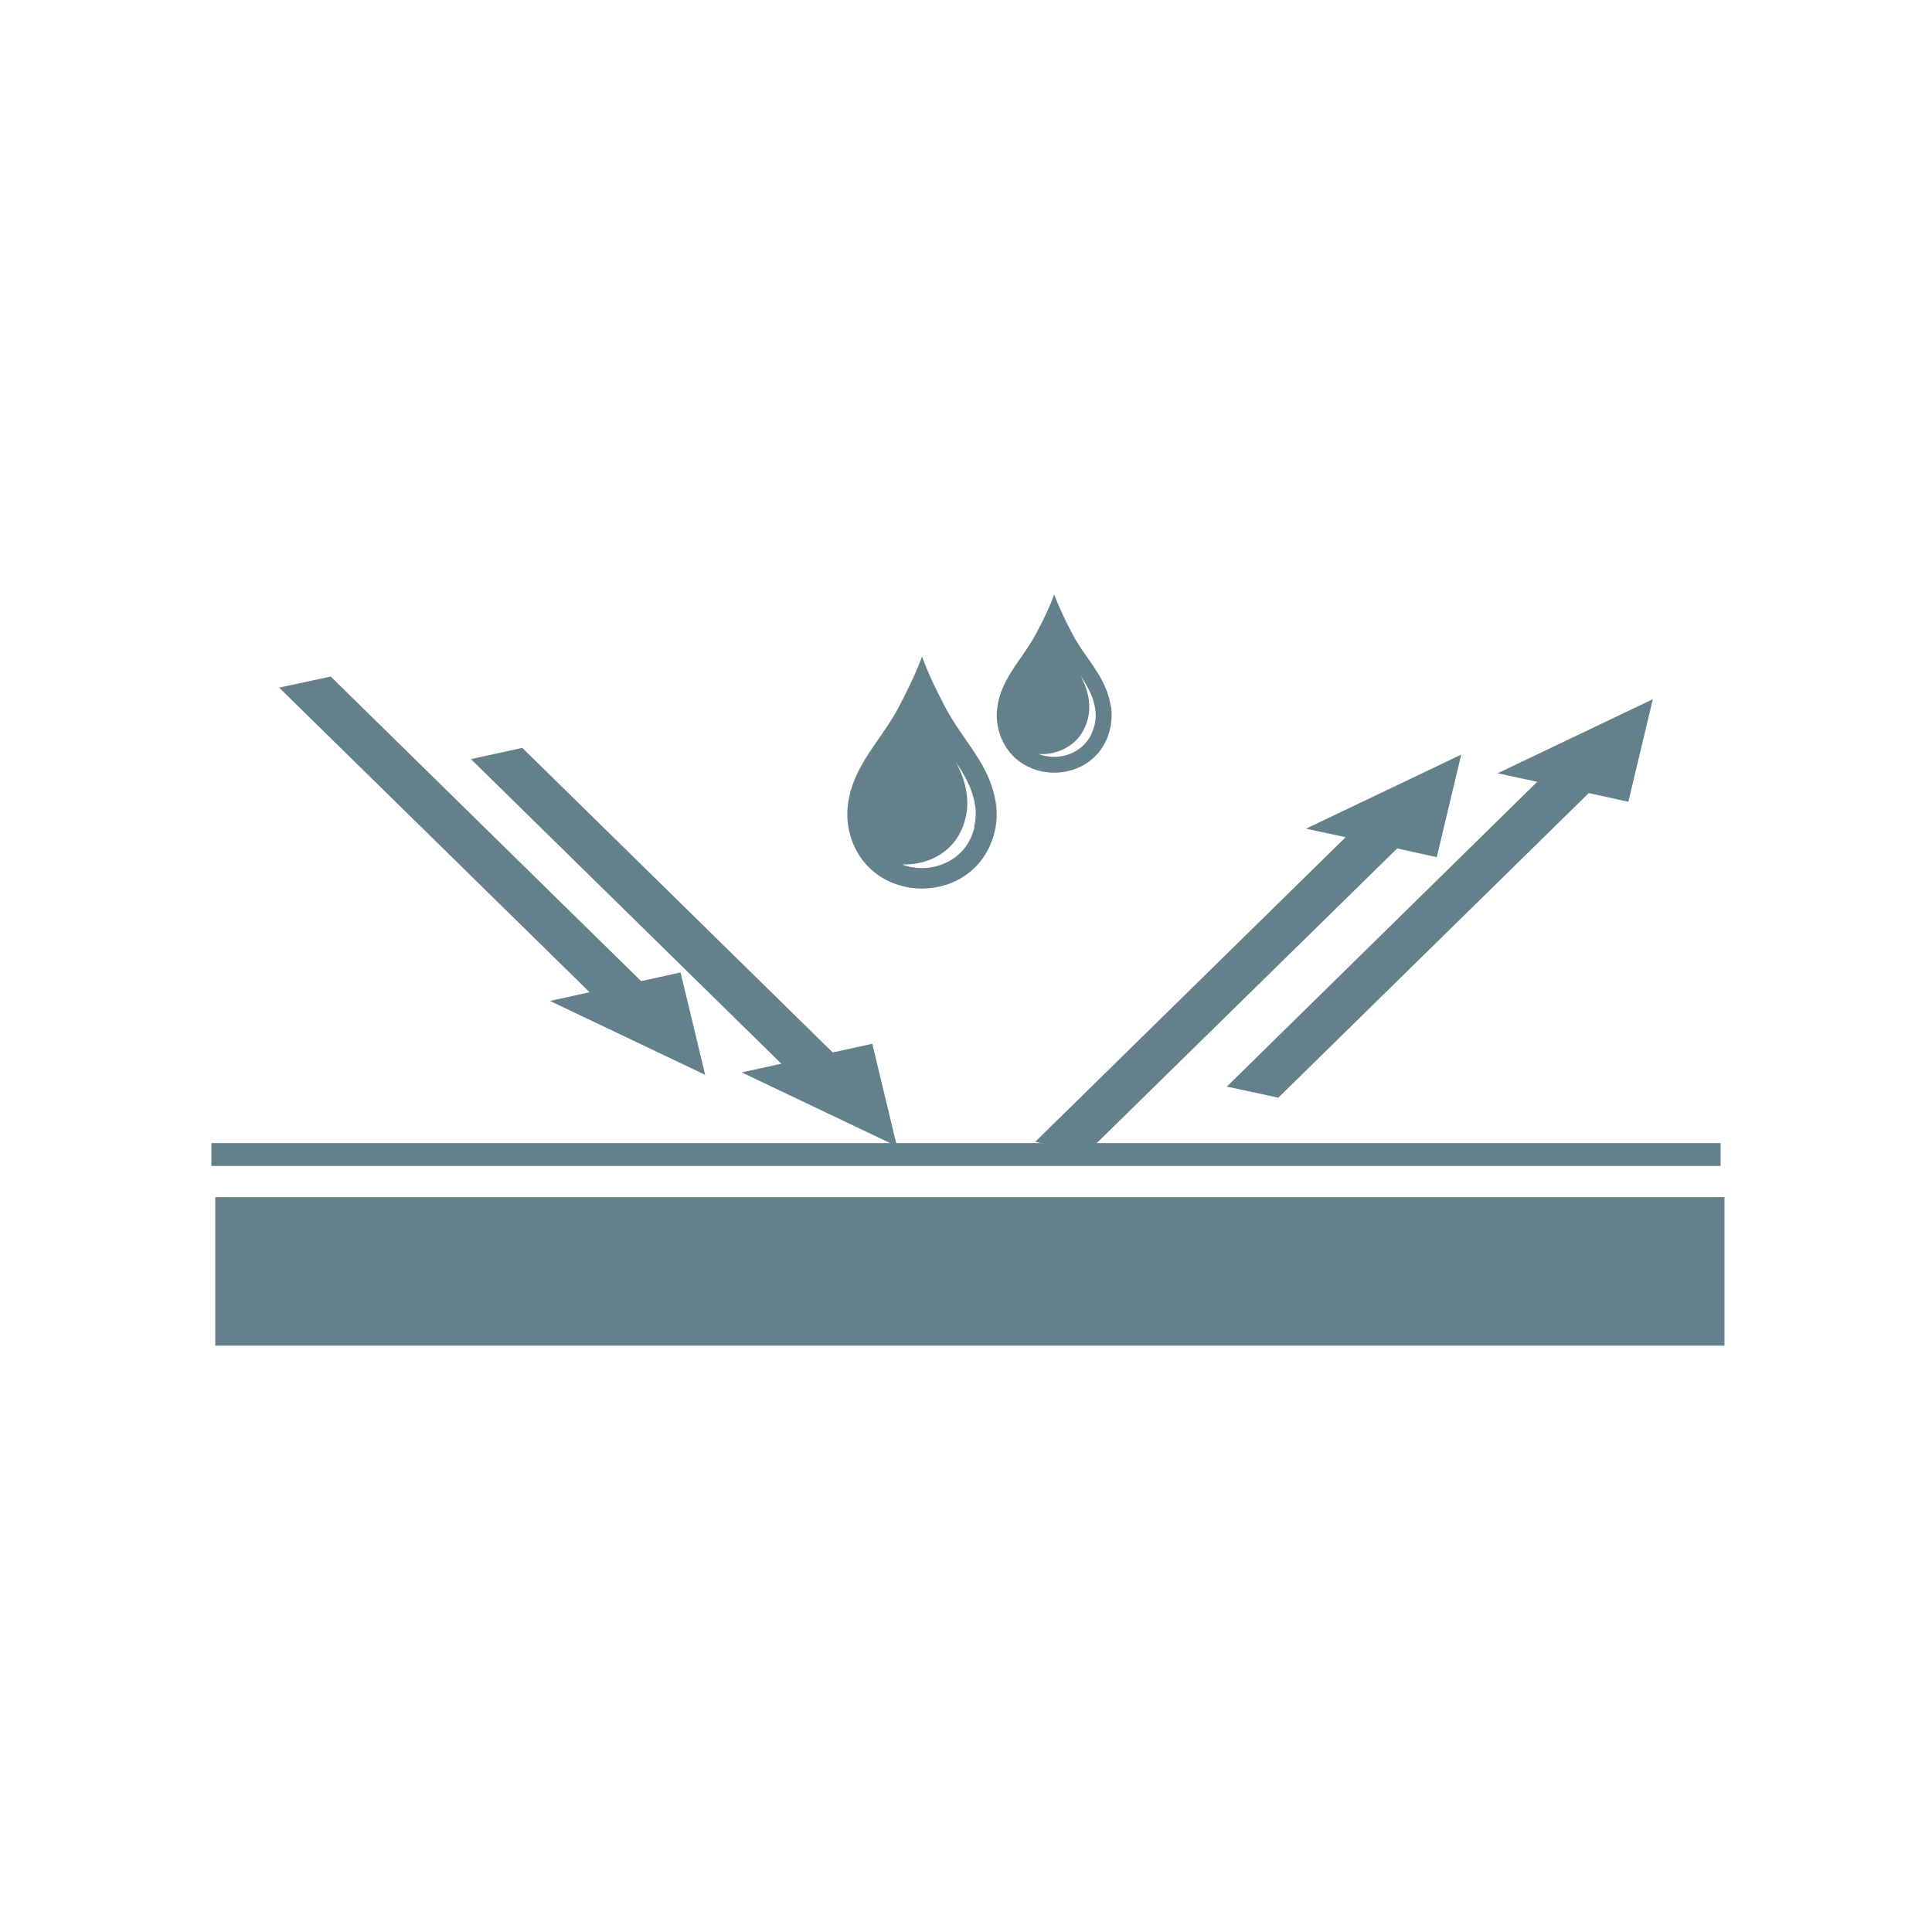 <?xml version="1.0" encoding="UTF-8"?>
<svg id="_圖層_2" data-name="圖層 2" xmlns="http://www.w3.org/2000/svg" xmlns:xlink="http://www.w3.org/1999/xlink" viewBox="0 0 120 120">
  <defs>
    <style>
      .cls-1 {
        filter: url(#drop-shadow-3);
      }

      .cls-1, .cls-2, .cls-3, .cls-4, .cls-5 {
        stroke-width: 0px;
      }

      .cls-1, .cls-2, .cls-3, .cls-5 {
        fill: #64808a;
      }

      .cls-3 {
        filter: url(#drop-shadow-1);
      }

      .cls-4 {
        fill: none;
      }

      .cls-5 {
        filter: url(#drop-shadow-2);
      }
    </style>
    <filter id="drop-shadow-1" filterUnits="userSpaceOnUse">
      <feOffset dx=".24" dy=".24"/>
      <feGaussianBlur result="blur" stdDeviation=".6"/>
      <feFlood flood-color="#51ac33" flood-opacity=".6"/>
      <feComposite in2="blur" operator="in"/>
      <feComposite in="SourceGraphic"/>
    </filter>
    <filter id="drop-shadow-2" filterUnits="userSpaceOnUse">
      <feOffset dx=".24" dy=".24"/>
      <feGaussianBlur result="blur-2" stdDeviation=".6"/>
      <feFlood flood-color="#51ac33" flood-opacity=".6"/>
      <feComposite in2="blur-2" operator="in"/>
      <feComposite in="SourceGraphic"/>
    </filter>
    <filter id="drop-shadow-3" filterUnits="userSpaceOnUse">
      <feOffset dx=".24" dy=".24"/>
      <feGaussianBlur result="blur-3" stdDeviation=".6"/>
      <feFlood flood-color="#358b39" flood-opacity=".6"/>
      <feComposite in2="blur-3" operator="in"/>
      <feComposite in="SourceGraphic"/>
    </filter>
  </defs>
  <g id="_圖層_1-2" data-name="圖層 1">
    <g>
      <rect class="cls-4" width="120" height="120" rx="13.72" ry="13.72"/>
      <g>
        <rect class="cls-3" x="13.13" y="74.12" width="93.74" height="9.22"/>
        <rect class="cls-2" x="13.13" y="71" width="93.74" height="1.42"/>
        <path class="cls-5" d="M61.6,49.56c-.16-.99-.55-1.83-1.03-2.62-.66-1.08-1.47-2.06-2.08-3.22-.55-1.04-1.06-2.08-1.46-3.18-.41,1.1-.92,2.14-1.47,3.18-.61,1.16-1.43,2.14-2.08,3.22-.48.79-.88,1.63-1.03,2.62-.1.63-.08,1.26.06,1.85,1.12,4.72,7.91,4.72,9.03,0,.14-.59.17-1.22.06-1.85ZM60.29,51.12c-.45,1.89-2.05,2.56-3.27,2.56-.39,0-.83-.07-1.25-.23.08,0,.17,0,.24,0,1.4,0,3.23-.76,3.73-2.92.12-.51.13-1.03.05-1.55-.1-.63-.31-1.24-.67-1.91.11.18.23.35.34.53.48.79.75,1.46.86,2.16.08.45.05.9-.05,1.35Z"/>
        <path class="cls-1" d="M68.75,43.6c-.12-.76-.42-1.41-.79-2.01-.5-.83-1.14-1.58-1.6-2.47-.42-.8-.81-1.6-1.12-2.44-.31.84-.7,1.65-1.13,2.44-.47.89-1.1,1.65-1.6,2.47-.37.61-.68,1.25-.79,2.01-.08.49-.06.97.05,1.43.86,3.63,6.09,3.63,6.94,0,.1-.46.13-.94.05-1.43ZM67.74,44.8c-.34,1.45-1.57,1.97-2.51,1.97-.3,0-.64-.05-.96-.17.07,0,.13,0,.2,0,1.08,0,2.48-.59,2.87-2.24.09-.39.1-.79.04-1.19-.08-.49-.24-.95-.52-1.47.09.14.18.27.26.41.37.61.58,1.12.66,1.66.06.35.05.7-.04,1.04Z"/>
        <polygon class="cls-2" points="43.8 66.76 42.27 60.4 39.82 60.94 20.54 42.02 17.34 42.71 36.62 61.63 34.16 62.17 43.8 66.76"/>
        <polygon class="cls-2" points="55.71 71.2 54.18 64.83 51.72 65.37 32.44 46.45 29.25 47.15 48.53 66.07 46.07 66.61 55.71 71.2"/>
        <polygon class="cls-2" points="90.76 46.87 89.24 53.24 86.78 52.7 67.49 71.62 64.3 70.92 83.58 52 81.12 51.47 90.76 46.87"/>
        <polygon class="cls-2" points="102.66 43.43 101.14 49.8 98.68 49.26 79.4 68.18 76.2 67.49 95.48 48.56 93.02 48.03 102.66 43.43"/>
      </g>
    </g>
  </g>
</svg>